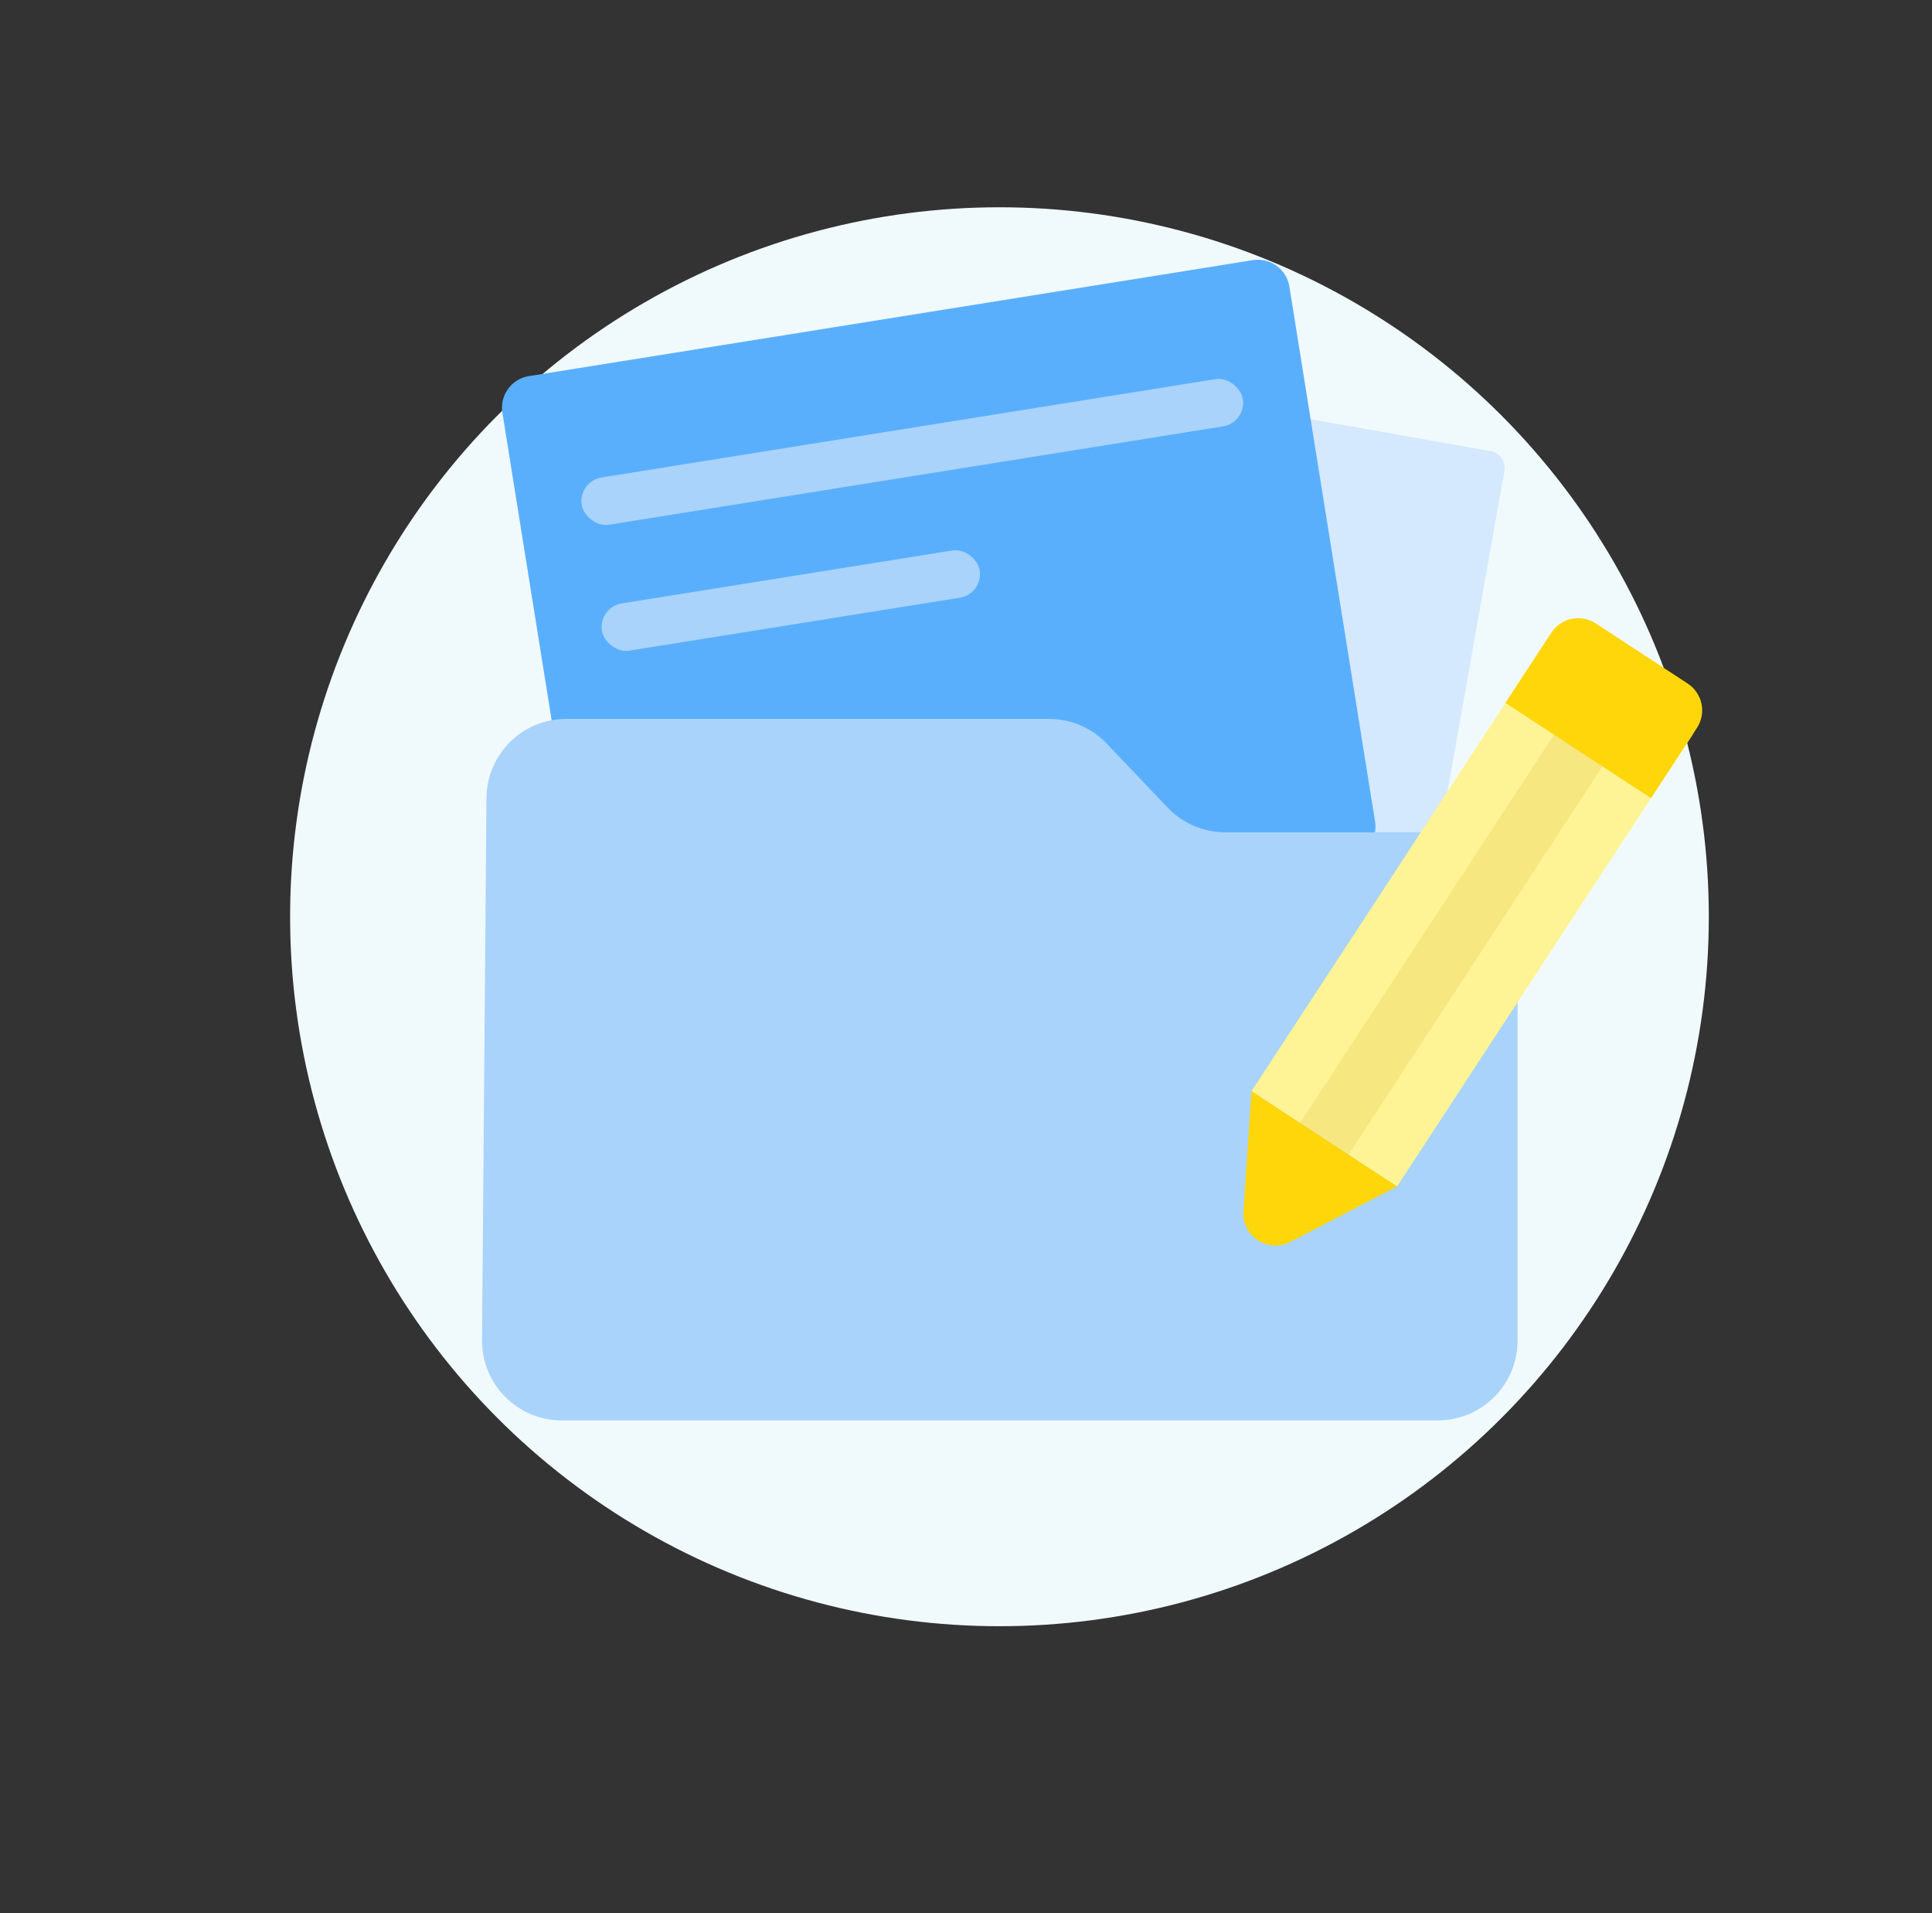 <svg width="101" height="100" viewBox="0 0 101 100" fill="none" xmlns="http://www.w3.org/2000/svg">
<rect x="0" y="0" width="101" height="100" fill="#333333" stroke="none"/>
<circle cx="52.249" cy="47.917" r="37.083" fill="#F0FAFD"/>
<rect x="53.053" y="19.167" width="26.15" height="30.833" rx="0.833" transform="rotate(10.061 53.053 19.167)" fill="#D4E9FD"/>
<path d="M26.264 21.569C26.118 20.66 26.737 19.805 27.646 19.659L65.497 13.597C66.406 13.451 67.26 14.07 67.406 14.979L71.887 42.956C72.032 43.865 71.413 44.719 70.505 44.865L32.654 50.927C31.745 51.073 30.89 50.454 30.744 49.545L26.264 21.569Z" fill="#5AAFFD"/>
<rect x="30.214" y="25.155" width="35" height="2.5" rx="1.25" transform="rotate(-9.099 30.214 25.155)" fill="#A9D3FA"/>
<rect x="31.269" y="31.738" width="20" height="2.5" rx="1.25" transform="rotate(-9.099 31.269 31.738)" fill="#A9D3FA"/>
<path d="M25.431 41.709C25.449 39.421 27.309 37.576 29.597 37.576H54.842C55.983 37.576 57.074 38.044 57.86 38.871L61.035 42.207C61.821 43.034 62.912 43.502 64.053 43.502H75.166C77.467 43.502 79.333 45.367 79.333 47.669V70.076C79.333 72.377 77.467 74.243 75.166 74.243H29.367C27.052 74.243 25.181 72.357 25.2 70.042L25.431 41.709Z" fill="#A9D3FA"/>
<rect x="80.913" y="33.358" width="9.094" height="28.292" transform="rotate(33.19 80.913 33.358)" fill="#FFF495"/>
<rect x="83.45" y="35.017" width="3.031" height="28.292" transform="rotate(33.19 83.45 35.017)" fill="#E1C952" fill-opacity="0.3" style="mix-blend-mode:multiply"/>
<path d="M81.101 33.069C81.608 32.295 82.647 32.078 83.421 32.584L88.226 35.727C89.001 36.234 89.218 37.273 88.712 38.047L86.31 41.718L78.7 36.74L81.101 33.069Z" fill="#FFD609"/>
<path d="M65.004 63.316C64.917 64.62 66.289 65.517 67.449 64.915L73.035 62.013L65.425 57.035L65.004 63.316Z" fill="#FFD609"/>
</svg>
